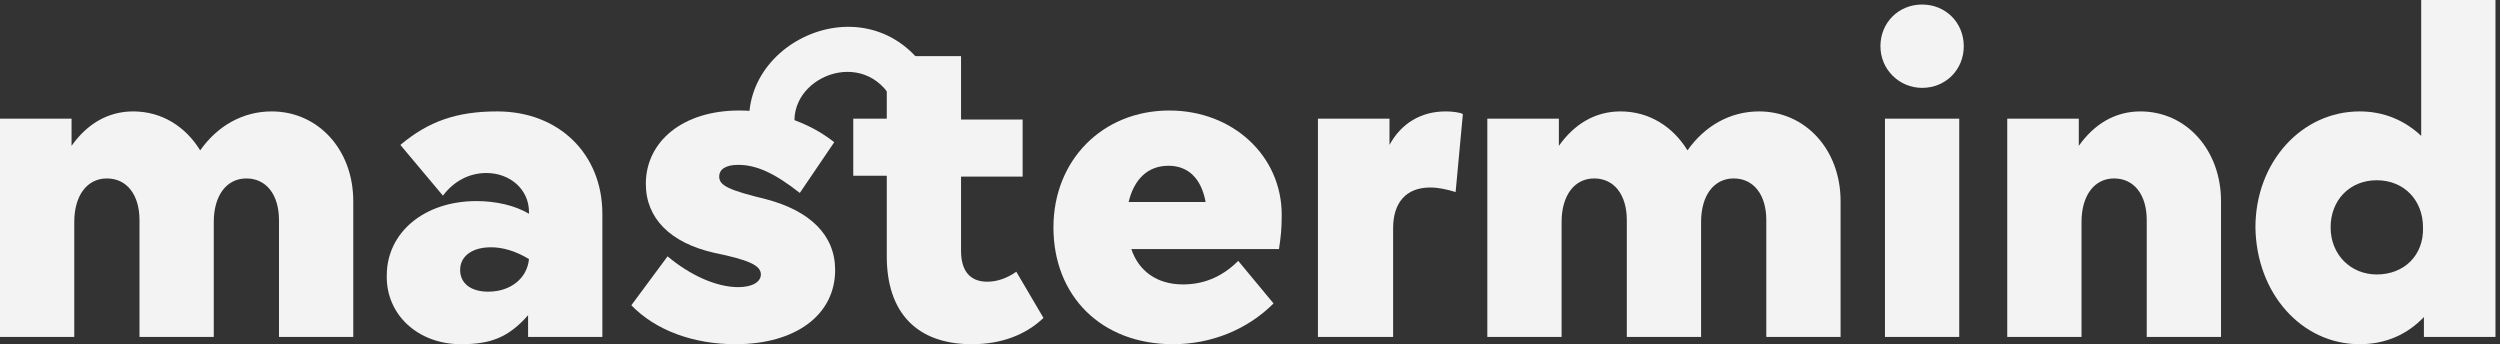 <?xml version="1.0" encoding="UTF-8"?> <svg xmlns="http://www.w3.org/2000/svg" width="276" height="38" viewBox="0 0 276 38" fill="none"><rect x="0" y="0" width="276" height="38" fill="#333333" stroke="none"/> <g clip-path="url(#clip0)"> <path fill-rule="evenodd" clip-rule="evenodd" d="M0 37.2H8.2V24.5C8.2 21.6 9.6 19.7 11.8 19.7C14 19.7 15.4 21.5 15.4 24.3V37.2H23.6V24.5C23.6 21.6 25 19.7 27.2 19.7C29.4 19.7 30.8 21.5 30.8 24.3V37.2H39V22.2C39 16.5 35.1 12.3 30 12.3C26.8 12.3 24 13.9 22.1 16.6C20.5 14 17.9 12.3 14.7 12.3C11.9 12.3 9.6 13.7 7.9 16.1V13.1H0V37.2Z" fill="#F3F3F3"></path> <path fill-rule="evenodd" clip-rule="evenodd" d="M50.9 38C54.1 38 56.1 37.3 58.3 34.8V37.2H66.5V23.6C66.5 17 61.7 12.3 54.9 12.3C50.4 12.3 47.3 13.4 44.2 16L48.9 21.6C50.1 20 51.8 19.1 53.7 19.1C56.3 19.1 58.4 20.9 58.4 23.4V23.6C56.9 22.7 54.8 22.2 52.6 22.2C46.8 22.2 42.7 25.7 42.7 30.4C42.6 34.7 46.1 38 50.9 38ZM53.9 32.2C52 32.2 50.8 31.3 50.8 29.8C50.8 28.3 52.1 27.3 54.2 27.3C55.5 27.3 56.9 27.7 58.4 28.6C58.2 30.7 56.4 32.2 53.9 32.2Z" fill="#F3F3F3"></path> <path fill-rule="evenodd" clip-rule="evenodd" d="M81.2 38C87.8 38 92.2 34.8 92.2 29.8C92.2 26 89.5 23.3 84.6 22C80.5 21 79.4 20.5 79.4 19.5C79.4 18.7 80.1 18.2 81.5 18.2C83.5 18.2 85.5 19.1 88.3 21.3L92.1 15.7C89.2 13.4 85.4 12.2 81.6 12.2C75.4 12.2 71.3 15.6 71.3 20.3C71.3 24.1 74 26.8 78.8 27.9C82.7 28.7 84 29.3 84 30.3C84 31.1 83.1 31.7 81.5 31.7C79.1 31.7 76.2 30.4 73.7 28.3L69.7 33.7C72.4 36.5 76.6 38 81.2 38Z" fill="#F3F3F3"></path> <path fill-rule="evenodd" clip-rule="evenodd" d="M107.3 38C110.5 38 113.2 37 115.2 35.1L112.2 30C111.2 30.7 110.1 31.1 109 31.1C107 31.1 106.1 29.8 106.1 27.7V19.5H112.9V13.2H106.1V6.2H97.9V13.1H94.2V19.4H97.9V28.3C97.9 34.5 101.2 38 107.3 38Z" fill="#F3F3F3"></path> <path fill-rule="evenodd" clip-rule="evenodd" d="M129.5 38C133.7 38 137.7 36.4 140.6 33.5L136.7 28.8C134.8 30.7 132.7 31.4 130.6 31.4C127.7 31.4 125.7 29.9 124.9 27.5H141.2C141.4 26.1 141.5 25.4 141.5 23.7C141.5 17.2 136.1 12.2 129.1 12.2C121.7 12.2 116.3 17.7 116.3 25.1C116.3 32.7 121.6 38 129.5 38ZM124.6 22.3C125.2 19.8 126.7 18.3 129 18.3C131.1 18.3 132.6 19.6 133.1 22.3H124.6Z" fill="#F3F3F3"></path> <path fill-rule="evenodd" clip-rule="evenodd" d="M145.6 37.2H153.8V25.2C153.8 22.4 155.2 20.7 157.9 20.7C158.8 20.7 159.7 20.9 160.7 21.2L161.5 12.6C161.2 12.4 160.3 12.3 159.6 12.3C156.9 12.3 154.7 13.6 153.4 16V13.1H145.5V37.2H145.6Z" fill="#F3F3F3"></path> <path fill-rule="evenodd" clip-rule="evenodd" d="M164.2 37.2H172.4V24.5C172.4 21.6 173.8 19.7 176 19.7C178.2 19.7 179.6 21.5 179.6 24.3V37.2H187.8V24.5C187.8 21.6 189.2 19.7 191.4 19.7C193.6 19.7 195 21.5 195 24.3V37.2H203.2V22.2C203.2 16.5 199.3 12.3 194.2 12.3C191 12.3 188.2 13.9 186.3 16.6C184.7 14 182.1 12.3 178.9 12.3C176.1 12.3 173.8 13.7 172.1 16.1V13.1H164.2V37.2V37.2Z" fill="#F3F3F3"></path> <path fill-rule="evenodd" clip-rule="evenodd" d="M208.1 37.2H216.3V13.1H208.1V37.2ZM212.2 9.7C214.8 9.7 216.8 7.7 216.8 5.1C216.8 2.5 214.8 0.5 212.2 0.5C209.6 0.5 207.6 2.5 207.6 5.1C207.6 7.7 209.7 9.7 212.2 9.7Z" fill="#F3F3F3"></path> <path fill-rule="evenodd" clip-rule="evenodd" d="M221.6 37.2H229.8V24.5C229.8 21.6 231.2 19.7 233.4 19.7C235.6 19.7 237 21.5 237 24.3V37.2H245.2V22.2C245.2 16.6 241.4 12.3 236.3 12.3C233.5 12.3 231.2 13.7 229.5 16.1V13.1H221.6V37.2V37.2Z" fill="#F3F3F3"></path> <path fill-rule="evenodd" clip-rule="evenodd" d="M260.5 38C263.4 38 265.8 36.9 267.6 35V37.2H275.5V0H267.3V15C265.5 13.3 263.2 12.3 260.5 12.3C254.1 12.3 249 17.9 249 25.1C249.1 32.4 254.1 38 260.5 38ZM262.4 30.3C259.5 30.3 257.3 28.1 257.3 25.1C257.3 22.1 259.4 19.9 262.4 19.9C265.4 19.9 267.5 22.1 267.5 25.1C267.6 28.2 265.4 30.3 262.4 30.3Z" fill="#F3F3F3"></path> <path fill-rule="evenodd" clip-rule="evenodd" d="M83.5 17.1C79 6 94.6 -2.5 101.9 7.2L98 10.2C94.2 5.1 85.8 9.4 88.1 15.3L83.5 17.1Z" fill="#F3F3F3"></path> </g> <defs> <clipPath id="clip0"> <path d="M0 0H275.5V38H0V0Z" fill="white"></path> </clipPath> </defs> </svg> 